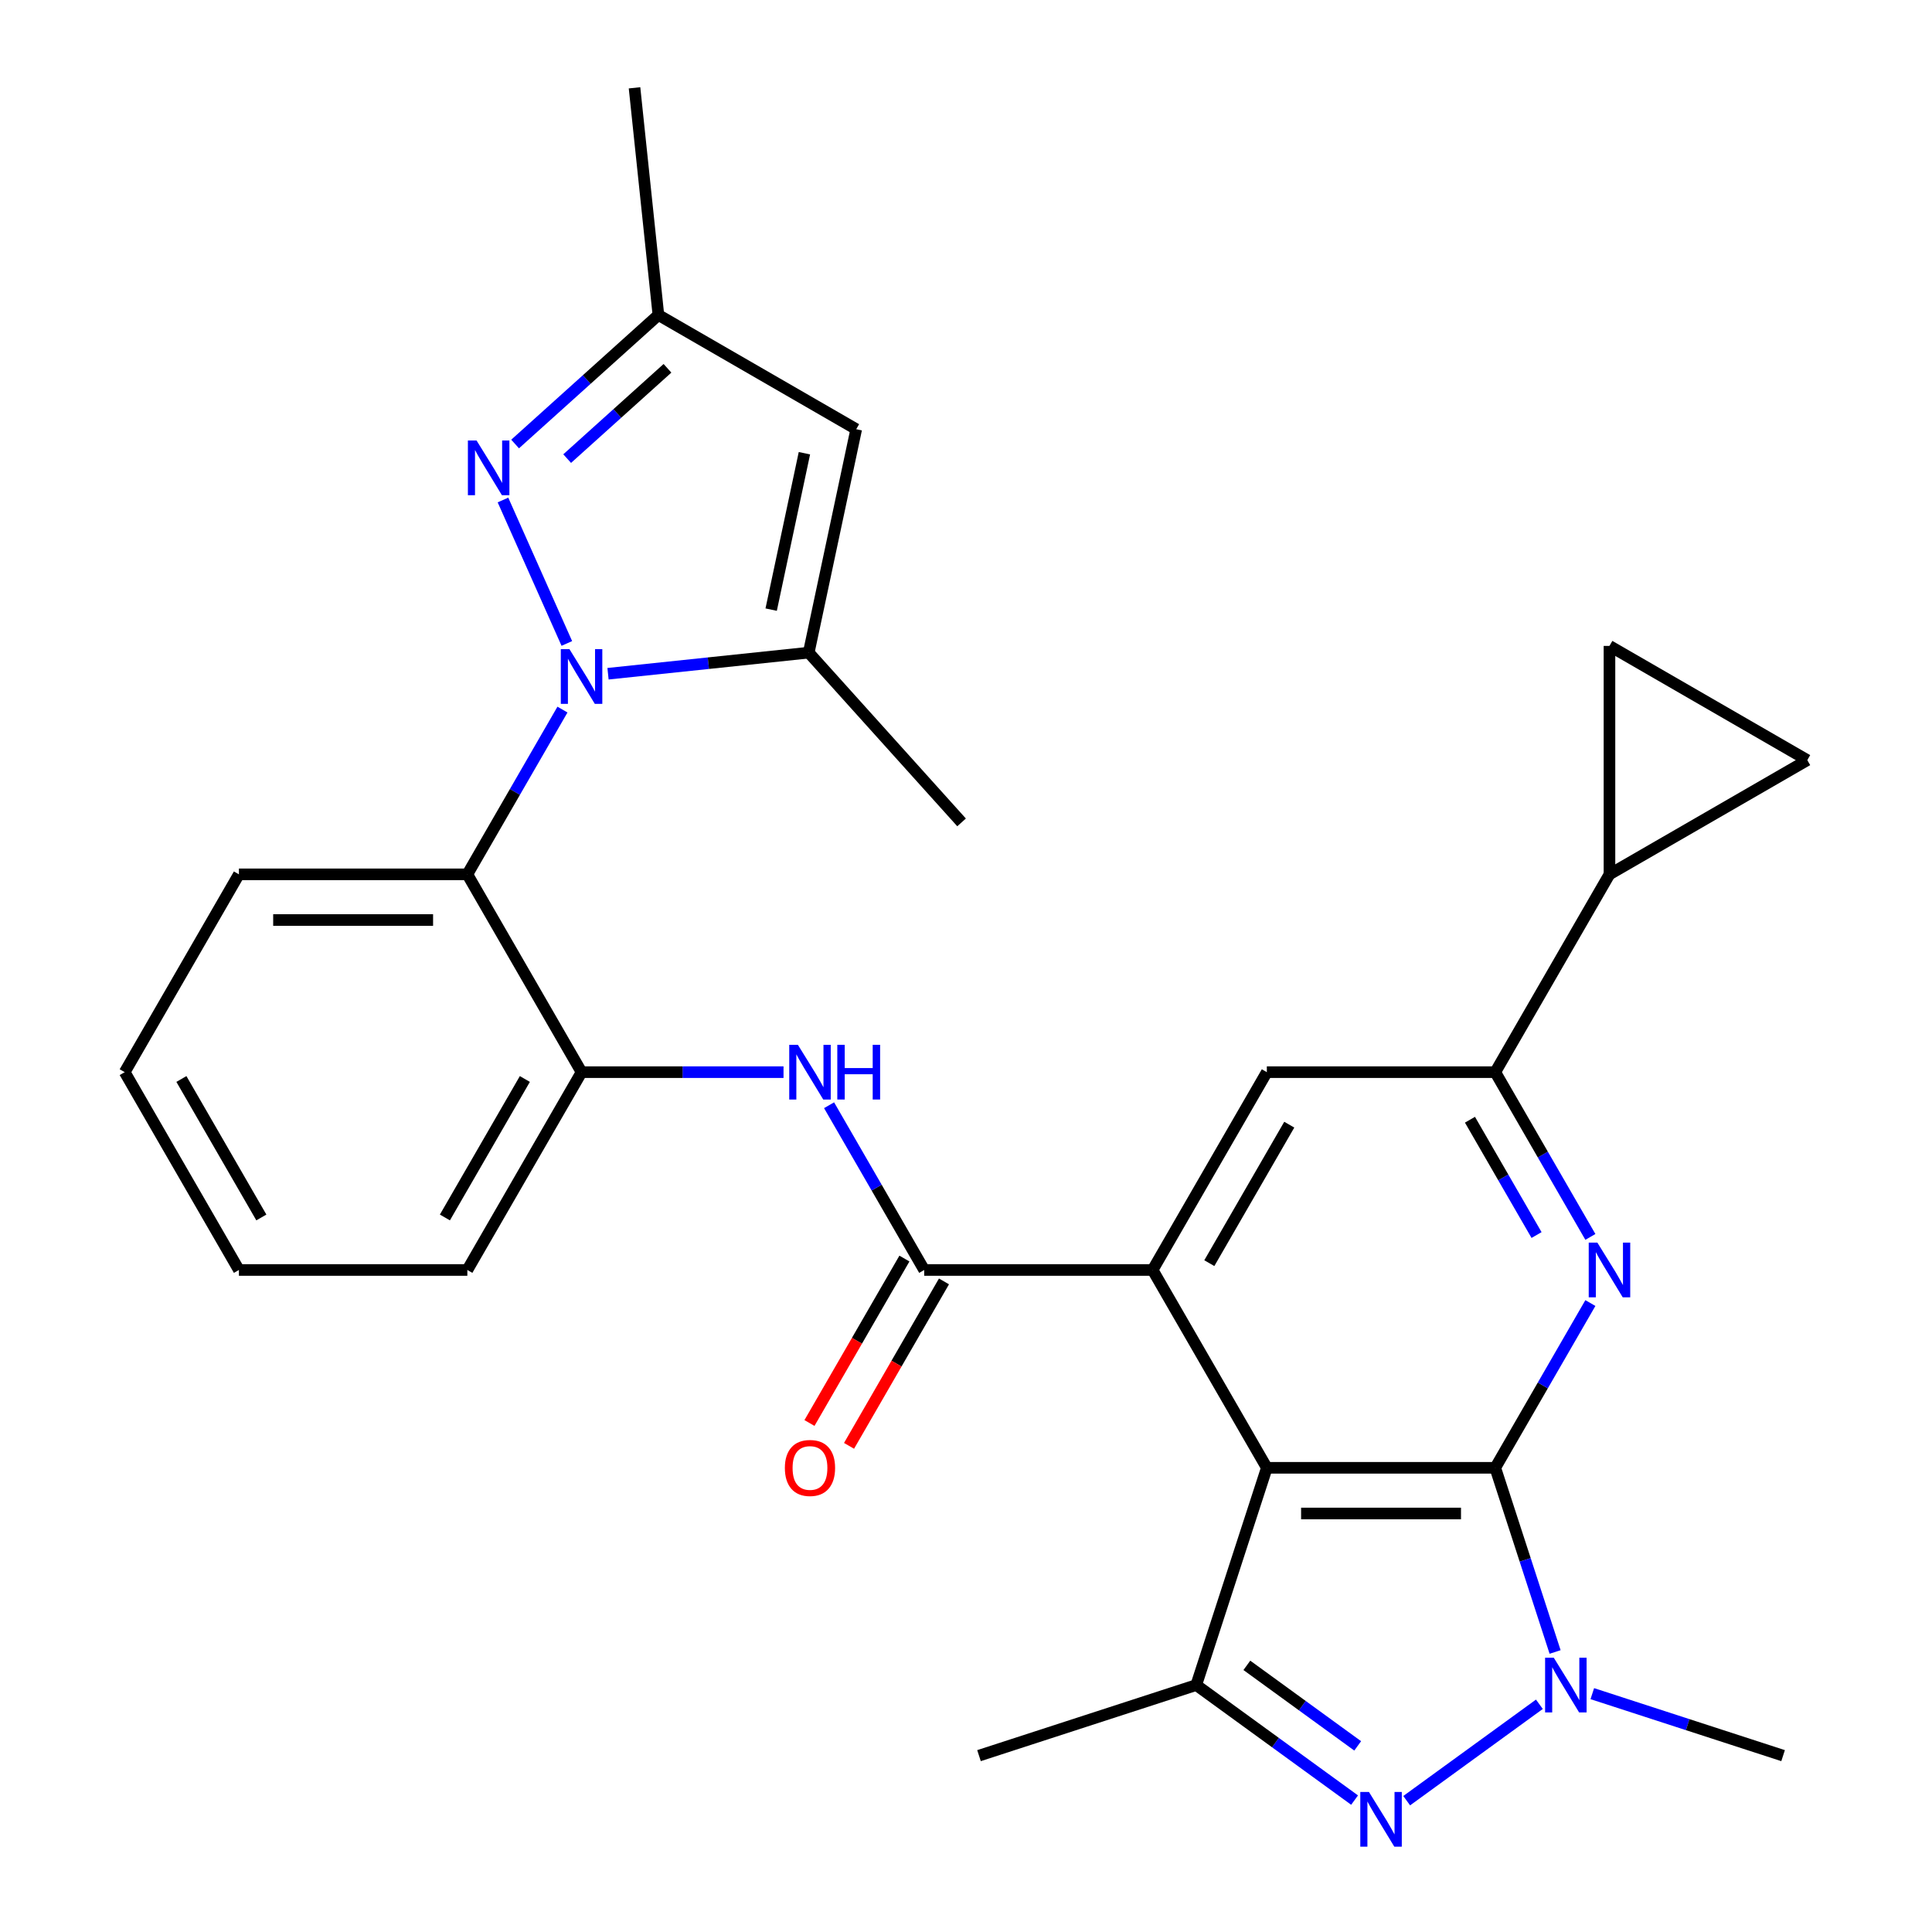 <?xml version='1.0' encoding='iso-8859-1'?>
<svg version='1.1' baseProfile='full'
              xmlns='http://www.w3.org/2000/svg'
                      xmlns:rdkit='http://www.rdkit.org/xml'
                      xmlns:xlink='http://www.w3.org/1999/xlink'
                  xml:space='preserve'
width='1000px' height='1000px' viewBox='0 0 1000 1000'>
<!-- END OF HEADER -->
<rect style='opacity:1.0;fill:#FFFFFF;stroke:none' width='1000' height='1000' x='0' y='0'> </rect>
<path class='bond-0' d='M 773.944,759.734 L 655.711,759.734' style='fill:none;fill-rule:evenodd;stroke:#000000;stroke-width:6px;stroke-linecap:butt;stroke-linejoin:miter;stroke-opacity:1' />
<path class='bond-0' d='M 756.209,783.38 L 673.446,783.38' style='fill:none;fill-rule:evenodd;stroke:#000000;stroke-width:6px;stroke-linecap:butt;stroke-linejoin:miter;stroke-opacity:1' />
<path class='bond-2' d='M 773.944,759.734 L 789.431,807.399' style='fill:none;fill-rule:evenodd;stroke:#000000;stroke-width:6px;stroke-linecap:butt;stroke-linejoin:miter;stroke-opacity:1' />
<path class='bond-2' d='M 789.431,807.399 L 804.918,855.064' style='fill:none;fill-rule:evenodd;stroke:#0000FF;stroke-width:6px;stroke-linecap:butt;stroke-linejoin:miter;stroke-opacity:1' />
<path class='bond-5' d='M 773.944,759.734 L 798.561,717.095' style='fill:none;fill-rule:evenodd;stroke:#000000;stroke-width:6px;stroke-linecap:butt;stroke-linejoin:miter;stroke-opacity:1' />
<path class='bond-5' d='M 798.561,717.095 L 823.178,674.457' style='fill:none;fill-rule:evenodd;stroke:#0000FF;stroke-width:6px;stroke-linecap:butt;stroke-linejoin:miter;stroke-opacity:1' />
<path class='bond-4' d='M 655.711,759.734 L 596.595,657.341' style='fill:none;fill-rule:evenodd;stroke:#000000;stroke-width:6px;stroke-linecap:butt;stroke-linejoin:miter;stroke-opacity:1' />
<path class='bond-6' d='M 655.711,759.734 L 619.175,872.18' style='fill:none;fill-rule:evenodd;stroke:#000000;stroke-width:6px;stroke-linecap:butt;stroke-linejoin:miter;stroke-opacity:1' />
<path class='bond-1' d='M 291.131,367.279 L 266.514,409.918' style='fill:none;fill-rule:evenodd;stroke:#0000FF;stroke-width:6px;stroke-linecap:butt;stroke-linejoin:miter;stroke-opacity:1' />
<path class='bond-1' d='M 266.514,409.918 L 241.896,452.556' style='fill:none;fill-rule:evenodd;stroke:#000000;stroke-width:6px;stroke-linecap:butt;stroke-linejoin:miter;stroke-opacity:1' />
<path class='bond-7' d='M 293.392,333.048 L 260.335,258.8' style='fill:none;fill-rule:evenodd;stroke:#0000FF;stroke-width:6px;stroke-linecap:butt;stroke-linejoin:miter;stroke-opacity:1' />
<path class='bond-8' d='M 314.709,348.724 L 366.653,343.265' style='fill:none;fill-rule:evenodd;stroke:#0000FF;stroke-width:6px;stroke-linecap:butt;stroke-linejoin:miter;stroke-opacity:1' />
<path class='bond-8' d='M 366.653,343.265 L 418.598,337.805' style='fill:none;fill-rule:evenodd;stroke:#000000;stroke-width:6px;stroke-linecap:butt;stroke-linejoin:miter;stroke-opacity:1' />
<path class='bond-3' d='M 796.784,882.13 L 728.1,932.032' style='fill:none;fill-rule:evenodd;stroke:#0000FF;stroke-width:6px;stroke-linecap:butt;stroke-linejoin:miter;stroke-opacity:1' />
<path class='bond-21' d='M 824.175,876.63 L 873.551,892.673' style='fill:none;fill-rule:evenodd;stroke:#0000FF;stroke-width:6px;stroke-linecap:butt;stroke-linejoin:miter;stroke-opacity:1' />
<path class='bond-21' d='M 873.551,892.673 L 922.926,908.716' style='fill:none;fill-rule:evenodd;stroke:#000000;stroke-width:6px;stroke-linecap:butt;stroke-linejoin:miter;stroke-opacity:1' />
<path class='bond-29' d='M 701.132,931.725 L 660.153,901.952' style='fill:none;fill-rule:evenodd;stroke:#0000FF;stroke-width:6px;stroke-linecap:butt;stroke-linejoin:miter;stroke-opacity:1' />
<path class='bond-29' d='M 660.153,901.952 L 619.175,872.18' style='fill:none;fill-rule:evenodd;stroke:#000000;stroke-width:6px;stroke-linecap:butt;stroke-linejoin:miter;stroke-opacity:1' />
<path class='bond-29' d='M 702.737,903.662 L 674.052,882.822' style='fill:none;fill-rule:evenodd;stroke:#0000FF;stroke-width:6px;stroke-linecap:butt;stroke-linejoin:miter;stroke-opacity:1' />
<path class='bond-29' d='M 674.052,882.822 L 645.368,861.981' style='fill:none;fill-rule:evenodd;stroke:#000000;stroke-width:6px;stroke-linecap:butt;stroke-linejoin:miter;stroke-opacity:1' />
<path class='bond-9' d='M 596.595,657.341 L 478.362,657.341' style='fill:none;fill-rule:evenodd;stroke:#000000;stroke-width:6px;stroke-linecap:butt;stroke-linejoin:miter;stroke-opacity:1' />
<path class='bond-30' d='M 596.595,657.341 L 655.711,554.949' style='fill:none;fill-rule:evenodd;stroke:#000000;stroke-width:6px;stroke-linecap:butt;stroke-linejoin:miter;stroke-opacity:1' />
<path class='bond-30' d='M 625.941,653.806 L 667.322,582.131' style='fill:none;fill-rule:evenodd;stroke:#000000;stroke-width:6px;stroke-linecap:butt;stroke-linejoin:miter;stroke-opacity:1' />
<path class='bond-11' d='M 823.178,640.225 L 798.561,597.587' style='fill:none;fill-rule:evenodd;stroke:#0000FF;stroke-width:6px;stroke-linecap:butt;stroke-linejoin:miter;stroke-opacity:1' />
<path class='bond-11' d='M 798.561,597.587 L 773.944,554.949' style='fill:none;fill-rule:evenodd;stroke:#000000;stroke-width:6px;stroke-linecap:butt;stroke-linejoin:miter;stroke-opacity:1' />
<path class='bond-11' d='M 795.315,639.257 L 778.082,609.41' style='fill:none;fill-rule:evenodd;stroke:#0000FF;stroke-width:6px;stroke-linecap:butt;stroke-linejoin:miter;stroke-opacity:1' />
<path class='bond-11' d='M 778.082,609.41 L 760.85,579.564' style='fill:none;fill-rule:evenodd;stroke:#000000;stroke-width:6px;stroke-linecap:butt;stroke-linejoin:miter;stroke-opacity:1' />
<path class='bond-22' d='M 619.175,872.18 L 506.729,908.716' style='fill:none;fill-rule:evenodd;stroke:#000000;stroke-width:6px;stroke-linecap:butt;stroke-linejoin:miter;stroke-opacity:1' />
<path class='bond-17' d='M 266.619,229.821 L 303.703,196.43' style='fill:none;fill-rule:evenodd;stroke:#0000FF;stroke-width:6px;stroke-linecap:butt;stroke-linejoin:miter;stroke-opacity:1' />
<path class='bond-17' d='M 303.703,196.43 L 340.787,163.04' style='fill:none;fill-rule:evenodd;stroke:#000000;stroke-width:6px;stroke-linecap:butt;stroke-linejoin:miter;stroke-opacity:1' />
<path class='bond-17' d='M 293.567,237.377 L 319.526,214.003' style='fill:none;fill-rule:evenodd;stroke:#0000FF;stroke-width:6px;stroke-linecap:butt;stroke-linejoin:miter;stroke-opacity:1' />
<path class='bond-17' d='M 319.526,214.003 L 345.485,190.63' style='fill:none;fill-rule:evenodd;stroke:#000000;stroke-width:6px;stroke-linecap:butt;stroke-linejoin:miter;stroke-opacity:1' />
<path class='bond-12' d='M 418.598,337.805 L 443.18,222.156' style='fill:none;fill-rule:evenodd;stroke:#000000;stroke-width:6px;stroke-linecap:butt;stroke-linejoin:miter;stroke-opacity:1' />
<path class='bond-12' d='M 399.155,315.541 L 416.363,234.587' style='fill:none;fill-rule:evenodd;stroke:#000000;stroke-width:6px;stroke-linecap:butt;stroke-linejoin:miter;stroke-opacity:1' />
<path class='bond-23' d='M 418.598,337.805 L 497.711,425.669' style='fill:none;fill-rule:evenodd;stroke:#000000;stroke-width:6px;stroke-linecap:butt;stroke-linejoin:miter;stroke-opacity:1' />
<path class='bond-13' d='M 478.362,657.341 L 453.745,614.703' style='fill:none;fill-rule:evenodd;stroke:#000000;stroke-width:6px;stroke-linecap:butt;stroke-linejoin:miter;stroke-opacity:1' />
<path class='bond-13' d='M 453.745,614.703 L 429.127,572.065' style='fill:none;fill-rule:evenodd;stroke:#0000FF;stroke-width:6px;stroke-linecap:butt;stroke-linejoin:miter;stroke-opacity:1' />
<path class='bond-20' d='M 468.123,651.43 L 443.552,693.988' style='fill:none;fill-rule:evenodd;stroke:#000000;stroke-width:6px;stroke-linecap:butt;stroke-linejoin:miter;stroke-opacity:1' />
<path class='bond-20' d='M 443.552,693.988 L 418.98,736.546' style='fill:none;fill-rule:evenodd;stroke:#FF0000;stroke-width:6px;stroke-linecap:butt;stroke-linejoin:miter;stroke-opacity:1' />
<path class='bond-20' d='M 488.601,663.253 L 464.03,705.811' style='fill:none;fill-rule:evenodd;stroke:#000000;stroke-width:6px;stroke-linecap:butt;stroke-linejoin:miter;stroke-opacity:1' />
<path class='bond-20' d='M 464.03,705.811 L 439.459,748.37' style='fill:none;fill-rule:evenodd;stroke:#FF0000;stroke-width:6px;stroke-linecap:butt;stroke-linejoin:miter;stroke-opacity:1' />
<path class='bond-10' d='M 241.896,452.556 L 301.013,554.949' style='fill:none;fill-rule:evenodd;stroke:#000000;stroke-width:6px;stroke-linecap:butt;stroke-linejoin:miter;stroke-opacity:1' />
<path class='bond-24' d='M 241.896,452.556 L 123.664,452.556' style='fill:none;fill-rule:evenodd;stroke:#000000;stroke-width:6px;stroke-linecap:butt;stroke-linejoin:miter;stroke-opacity:1' />
<path class='bond-24' d='M 224.162,476.203 L 141.399,476.203' style='fill:none;fill-rule:evenodd;stroke:#000000;stroke-width:6px;stroke-linecap:butt;stroke-linejoin:miter;stroke-opacity:1' />
<path class='bond-14' d='M 773.944,554.949 L 655.711,554.949' style='fill:none;fill-rule:evenodd;stroke:#000000;stroke-width:6px;stroke-linecap:butt;stroke-linejoin:miter;stroke-opacity:1' />
<path class='bond-16' d='M 773.944,554.949 L 833.06,452.556' style='fill:none;fill-rule:evenodd;stroke:#000000;stroke-width:6px;stroke-linecap:butt;stroke-linejoin:miter;stroke-opacity:1' />
<path class='bond-33' d='M 443.18,222.156 L 340.787,163.04' style='fill:none;fill-rule:evenodd;stroke:#000000;stroke-width:6px;stroke-linecap:butt;stroke-linejoin:miter;stroke-opacity:1' />
<path class='bond-15' d='M 405.55,554.949 L 353.281,554.949' style='fill:none;fill-rule:evenodd;stroke:#0000FF;stroke-width:6px;stroke-linecap:butt;stroke-linejoin:miter;stroke-opacity:1' />
<path class='bond-15' d='M 353.281,554.949 L 301.013,554.949' style='fill:none;fill-rule:evenodd;stroke:#000000;stroke-width:6px;stroke-linecap:butt;stroke-linejoin:miter;stroke-opacity:1' />
<path class='bond-25' d='M 301.013,554.949 L 241.896,657.341' style='fill:none;fill-rule:evenodd;stroke:#000000;stroke-width:6px;stroke-linecap:butt;stroke-linejoin:miter;stroke-opacity:1' />
<path class='bond-25' d='M 271.667,558.484 L 230.285,630.159' style='fill:none;fill-rule:evenodd;stroke:#000000;stroke-width:6px;stroke-linecap:butt;stroke-linejoin:miter;stroke-opacity:1' />
<path class='bond-18' d='M 833.06,452.556 L 833.06,334.323' style='fill:none;fill-rule:evenodd;stroke:#000000;stroke-width:6px;stroke-linecap:butt;stroke-linejoin:miter;stroke-opacity:1' />
<path class='bond-19' d='M 833.06,452.556 L 935.453,393.44' style='fill:none;fill-rule:evenodd;stroke:#000000;stroke-width:6px;stroke-linecap:butt;stroke-linejoin:miter;stroke-opacity:1' />
<path class='bond-26' d='M 340.787,163.04 L 328.429,45.455' style='fill:none;fill-rule:evenodd;stroke:#000000;stroke-width:6px;stroke-linecap:butt;stroke-linejoin:miter;stroke-opacity:1' />
<path class='bond-31' d='M 833.06,334.323 L 935.453,393.44' style='fill:none;fill-rule:evenodd;stroke:#000000;stroke-width:6px;stroke-linecap:butt;stroke-linejoin:miter;stroke-opacity:1' />
<path class='bond-32' d='M 123.664,452.556 L 64.547,554.949' style='fill:none;fill-rule:evenodd;stroke:#000000;stroke-width:6px;stroke-linecap:butt;stroke-linejoin:miter;stroke-opacity:1' />
<path class='bond-28' d='M 241.896,657.341 L 123.664,657.341' style='fill:none;fill-rule:evenodd;stroke:#000000;stroke-width:6px;stroke-linecap:butt;stroke-linejoin:miter;stroke-opacity:1' />
<path class='bond-27' d='M 64.547,554.949 L 123.664,657.341' style='fill:none;fill-rule:evenodd;stroke:#000000;stroke-width:6px;stroke-linecap:butt;stroke-linejoin:miter;stroke-opacity:1' />
<path class='bond-27' d='M 93.893,558.484 L 135.275,630.159' style='fill:none;fill-rule:evenodd;stroke:#000000;stroke-width:6px;stroke-linecap:butt;stroke-linejoin:miter;stroke-opacity:1' />
<path  class='atom-2' d='M 294.753 336.004
L 304.033 351.004
Q 304.953 352.484, 306.433 355.164
Q 307.913 357.844, 307.993 358.004
L 307.993 336.004
L 311.753 336.004
L 311.753 364.324
L 307.873 364.324
L 297.913 347.924
Q 296.753 346.004, 295.513 343.804
Q 294.313 341.604, 293.953 340.924
L 293.953 364.324
L 290.273 364.324
L 290.273 336.004
L 294.753 336.004
' fill='#0000FF'/>
<path  class='atom-3' d='M 804.22 858.02
L 813.5 873.02
Q 814.42 874.5, 815.9 877.18
Q 817.38 879.86, 817.46 880.02
L 817.46 858.02
L 821.22 858.02
L 821.22 886.34
L 817.34 886.34
L 807.38 869.94
Q 806.22 868.02, 804.98 865.82
Q 803.78 863.62, 803.42 862.94
L 803.42 886.34
L 799.74 886.34
L 799.74 858.02
L 804.22 858.02
' fill='#0000FF'/>
<path  class='atom-4' d='M 708.567 927.515
L 717.847 942.515
Q 718.767 943.995, 720.247 946.675
Q 721.727 949.355, 721.807 949.515
L 721.807 927.515
L 725.567 927.515
L 725.567 955.835
L 721.687 955.835
L 711.727 939.435
Q 710.567 937.515, 709.327 935.315
Q 708.127 933.115, 707.767 932.435
L 707.767 955.835
L 704.087 955.835
L 704.087 927.515
L 708.567 927.515
' fill='#0000FF'/>
<path  class='atom-6' d='M 826.8 643.181
L 836.08 658.181
Q 837 659.661, 838.48 662.341
Q 839.96 665.021, 840.04 665.181
L 840.04 643.181
L 843.8 643.181
L 843.8 671.501
L 839.92 671.501
L 829.96 655.101
Q 828.8 653.181, 827.56 650.981
Q 826.36 648.781, 826 648.101
L 826 671.501
L 822.32 671.501
L 822.32 643.181
L 826.8 643.181
' fill='#0000FF'/>
<path  class='atom-8' d='M 246.663 227.993
L 255.943 242.993
Q 256.863 244.473, 258.343 247.153
Q 259.823 249.833, 259.903 249.993
L 259.903 227.993
L 263.663 227.993
L 263.663 256.313
L 259.783 256.313
L 249.823 239.913
Q 248.663 237.993, 247.423 235.793
Q 246.223 233.593, 245.863 232.913
L 245.863 256.313
L 242.183 256.313
L 242.183 227.993
L 246.663 227.993
' fill='#0000FF'/>
<path  class='atom-14' d='M 412.986 540.789
L 422.266 555.789
Q 423.186 557.269, 424.666 559.949
Q 426.146 562.629, 426.226 562.789
L 426.226 540.789
L 429.986 540.789
L 429.986 569.109
L 426.106 569.109
L 416.146 552.709
Q 414.986 550.789, 413.746 548.589
Q 412.546 546.389, 412.186 545.709
L 412.186 569.109
L 408.506 569.109
L 408.506 540.789
L 412.986 540.789
' fill='#0000FF'/>
<path  class='atom-14' d='M 433.386 540.789
L 437.226 540.789
L 437.226 552.829
L 451.706 552.829
L 451.706 540.789
L 455.546 540.789
L 455.546 569.109
L 451.706 569.109
L 451.706 556.029
L 437.226 556.029
L 437.226 569.109
L 433.386 569.109
L 433.386 540.789
' fill='#0000FF'/>
<path  class='atom-21' d='M 406.246 759.814
Q 406.246 753.014, 409.606 749.214
Q 412.966 745.414, 419.246 745.414
Q 425.526 745.414, 428.886 749.214
Q 432.246 753.014, 432.246 759.814
Q 432.246 766.694, 428.846 770.614
Q 425.446 774.494, 419.246 774.494
Q 413.006 774.494, 409.606 770.614
Q 406.246 766.734, 406.246 759.814
M 419.246 771.294
Q 423.566 771.294, 425.886 768.414
Q 428.246 765.494, 428.246 759.814
Q 428.246 754.254, 425.886 751.454
Q 423.566 748.614, 419.246 748.614
Q 414.926 748.614, 412.566 751.414
Q 410.246 754.214, 410.246 759.814
Q 410.246 765.534, 412.566 768.414
Q 414.926 771.294, 419.246 771.294
' fill='#FF0000'/>
</svg>
